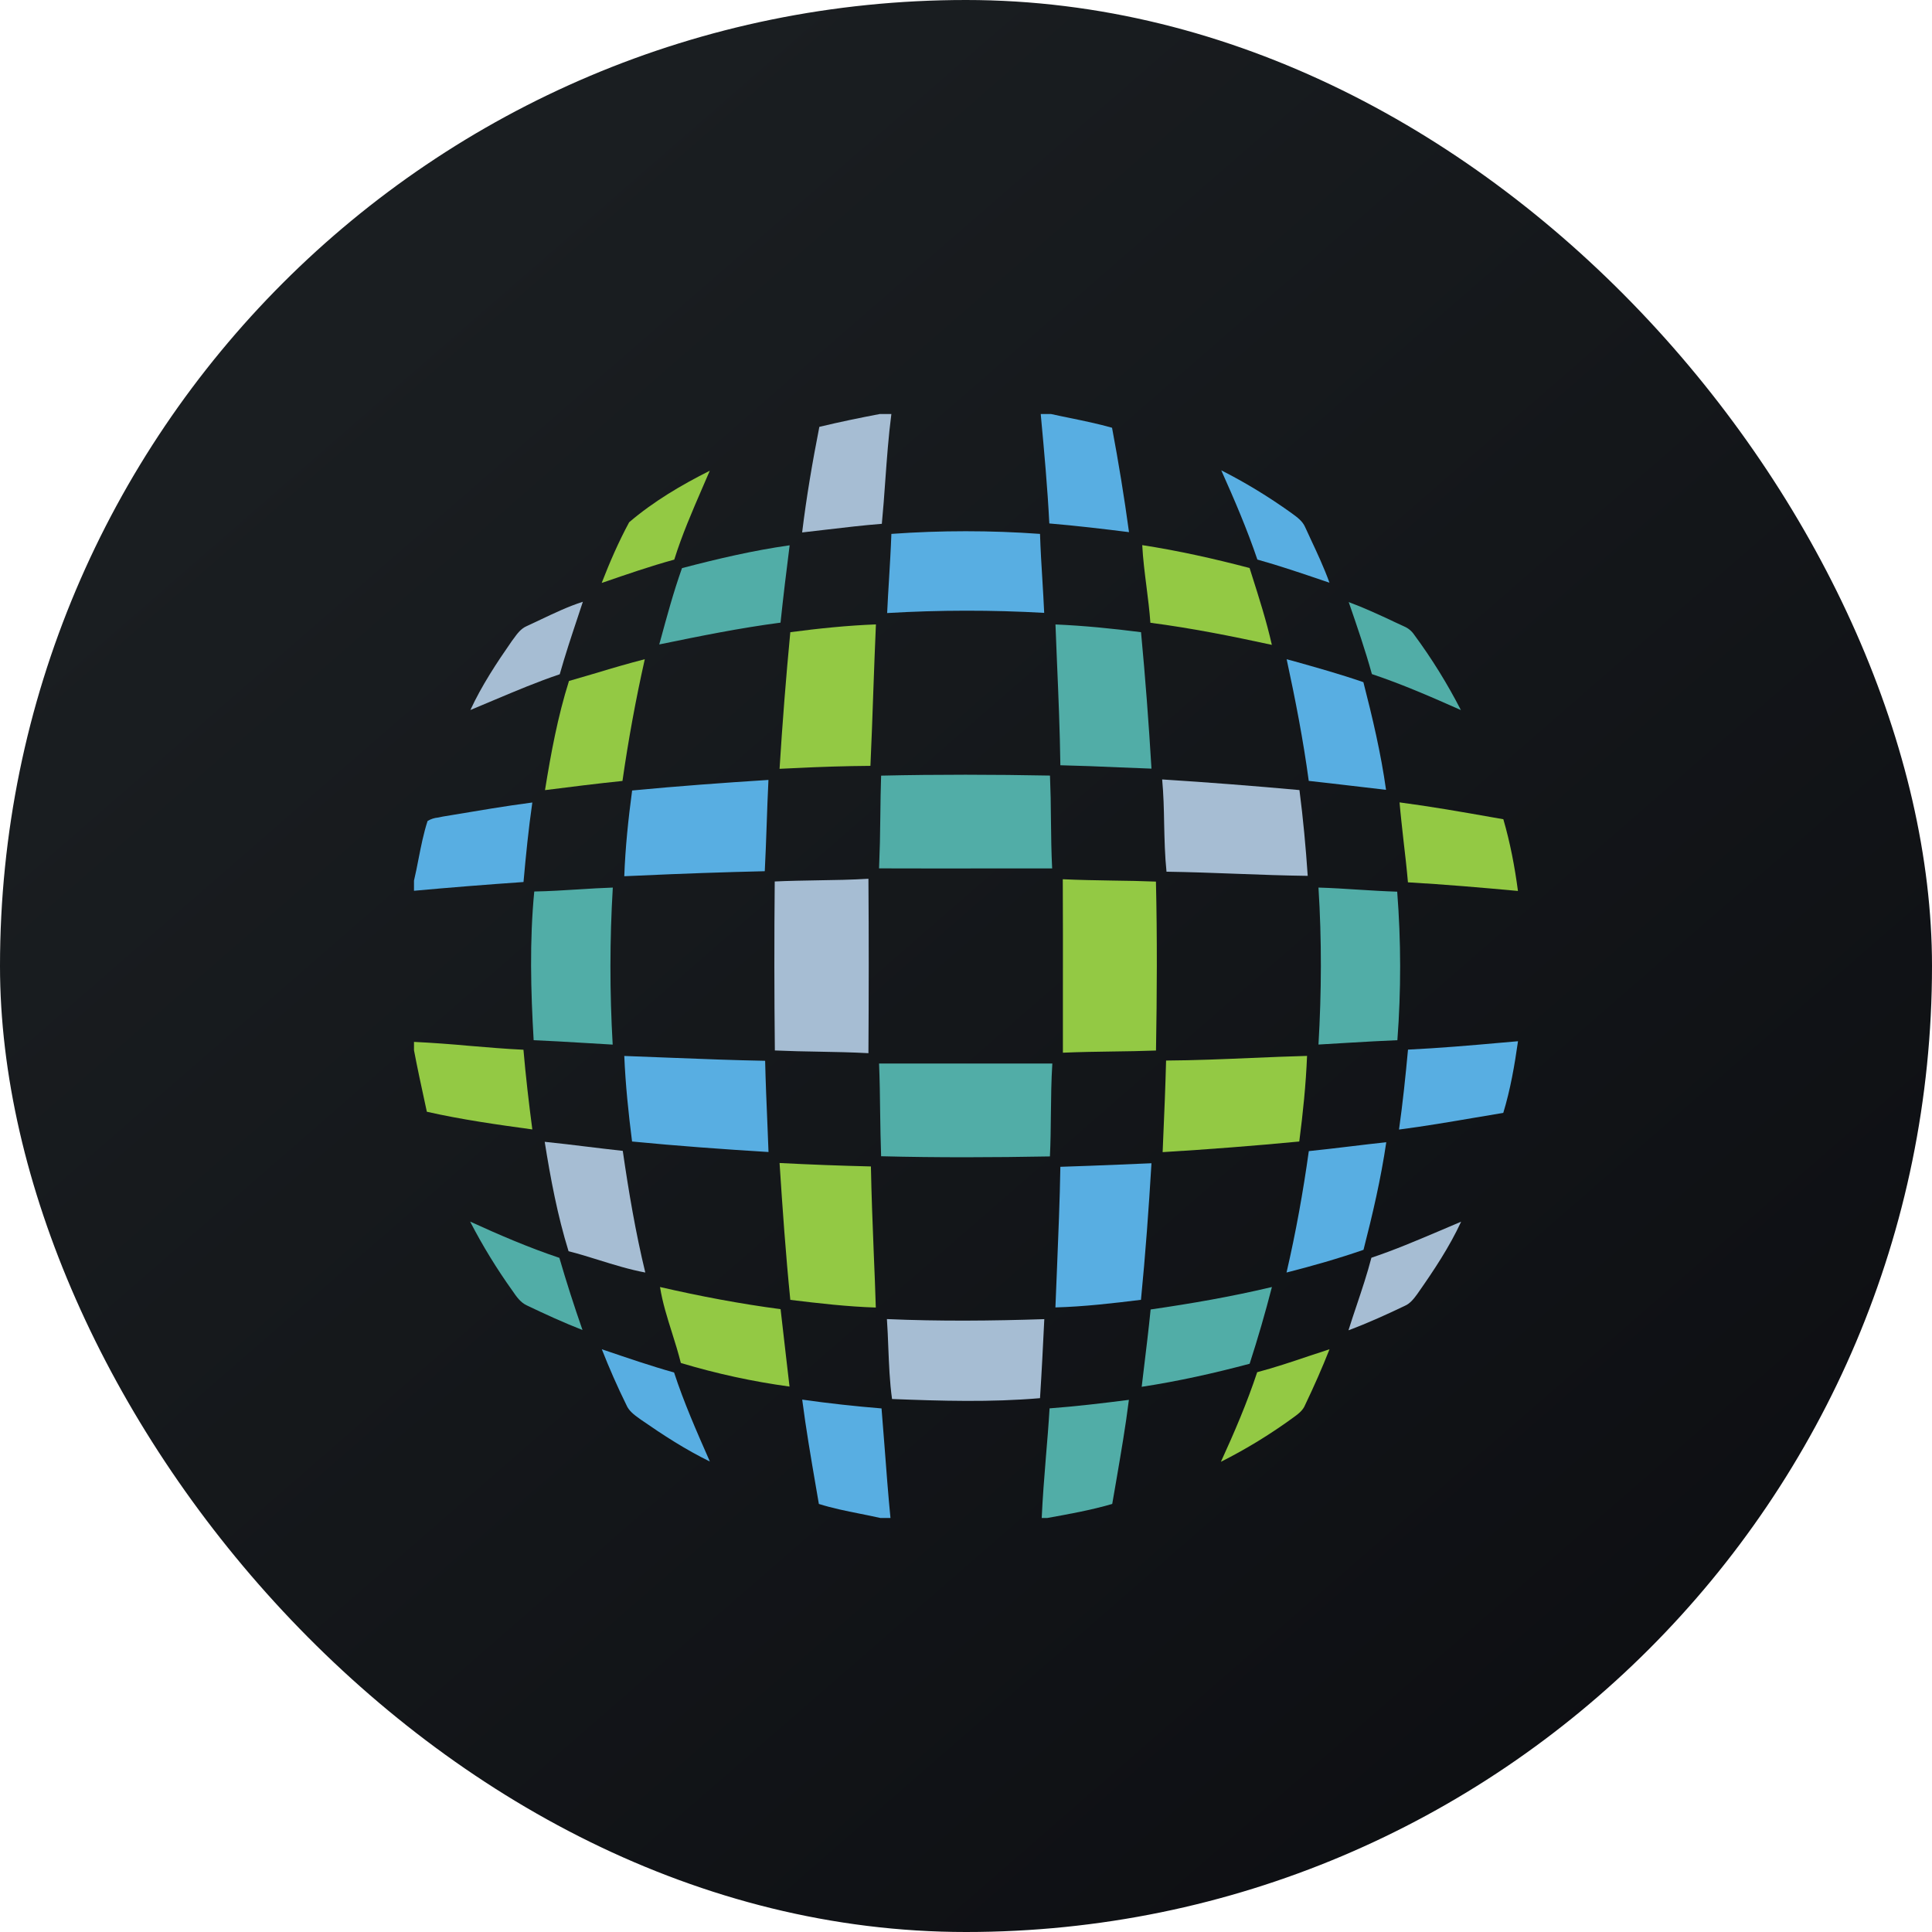<svg width="32" height="32" viewBox="0 0 32 32" fill="none" xmlns="http://www.w3.org/2000/svg">
<g clip-path="url(#clip0_9455_1674)">
<path d="M0 0H32V32H0V0Z" fill="url(#paint0_linear_9455_1674)"/>
<path d="M14.574 6.857H14.764C14.716 7.224 14.69 7.593 14.663 7.962C14.646 8.201 14.629 8.438 14.606 8.676C14.298 8.7 13.99 8.737 13.682 8.773L13.286 8.819C13.357 8.232 13.457 7.65 13.571 7.07C13.903 6.99 14.238 6.921 14.574 6.857ZM8.723 10.371C8.799 10.336 8.875 10.3 8.951 10.264C9.181 10.155 9.411 10.045 9.654 9.967L9.57 10.221C9.465 10.536 9.361 10.849 9.271 11.168C8.904 11.291 8.548 11.442 8.191 11.592C8.058 11.649 7.925 11.705 7.791 11.76C7.979 11.354 8.226 10.979 8.481 10.613L8.508 10.577C8.567 10.495 8.628 10.412 8.723 10.371ZM21.523 13.086C20.766 13.017 20.008 12.958 19.249 12.91C19.272 13.156 19.278 13.402 19.282 13.649C19.288 13.913 19.294 14.176 19.321 14.438C19.711 14.444 20.101 14.458 20.491 14.473C20.881 14.488 21.271 14.502 21.66 14.507C21.628 14.033 21.584 13.558 21.523 13.086ZM12.832 14.6C13.067 14.589 13.304 14.585 13.54 14.581C13.822 14.577 14.103 14.572 14.384 14.555C14.391 15.518 14.39 16.481 14.384 17.444C14.11 17.429 13.837 17.424 13.563 17.419C13.32 17.416 13.077 17.409 12.834 17.399C12.824 16.466 12.823 15.533 12.832 14.6ZM9.718 18.992C9.486 18.963 9.254 18.936 9.022 18.912C9.119 19.522 9.234 20.133 9.417 20.724C9.583 20.766 9.747 20.817 9.911 20.868C10.168 20.948 10.425 21.028 10.688 21.077C10.527 20.413 10.413 19.738 10.315 19.062C10.115 19.04 9.917 19.016 9.718 18.992ZM22.715 20.832C23.098 20.704 23.468 20.546 23.839 20.389C23.959 20.337 24.079 20.286 24.201 20.235C24.006 20.656 23.748 21.043 23.483 21.421L23.477 21.43C23.419 21.509 23.358 21.591 23.265 21.63C22.96 21.776 22.651 21.916 22.335 22.034C22.378 21.895 22.424 21.759 22.47 21.622C22.558 21.36 22.645 21.099 22.715 20.831L22.715 20.832ZM17.297 21.849C16.428 21.878 15.559 21.886 14.69 21.848C14.701 22.003 14.707 22.159 14.713 22.315C14.725 22.601 14.735 22.887 14.775 23.172C15.591 23.204 16.411 23.228 17.226 23.158C17.254 22.722 17.276 22.286 17.297 21.849Z" fill="#A6BDD3"/>
<path d="M10.421 8.65C10.822 8.307 11.285 8.033 11.756 7.797L11.633 8.082C11.464 8.472 11.295 8.862 11.168 9.269C10.77 9.378 10.38 9.513 9.991 9.647L9.966 9.655C10.099 9.313 10.246 8.973 10.421 8.65ZM18.919 9.029C19.518 9.121 20.11 9.254 20.697 9.408L20.733 9.522C20.855 9.905 20.977 10.289 21.066 10.681C20.399 10.536 19.73 10.403 19.054 10.315C19.04 10.114 19.014 9.914 18.989 9.714C18.96 9.486 18.931 9.259 18.919 9.029ZM14.508 10.342C14.033 10.36 13.561 10.409 13.09 10.471C13.018 11.224 12.959 11.979 12.912 12.734C12.997 12.73 13.084 12.727 13.17 12.722H13.171C13.586 12.701 14.001 12.688 14.417 12.685C14.436 12.273 14.451 11.86 14.465 11.447C14.478 11.079 14.492 10.71 14.508 10.342ZM9.883 11.145C10.147 11.064 10.413 10.988 10.68 10.918C10.53 11.585 10.407 12.258 10.31 12.935C9.882 12.979 9.454 13.033 9.027 13.087C9.125 12.478 9.238 11.868 9.424 11.279C9.577 11.235 9.73 11.19 9.883 11.145ZM24.728 13.539C24.214 13.448 23.699 13.358 23.181 13.29C23.199 13.503 23.224 13.715 23.247 13.927C23.274 14.156 23.3 14.385 23.32 14.614C23.927 14.649 24.535 14.701 25.142 14.757C25.089 14.356 25.013 13.957 24.9 13.569L24.728 13.539ZM18.431 14.585C18.669 14.588 18.907 14.592 19.146 14.602C19.168 15.535 19.163 16.467 19.147 17.4C18.907 17.409 18.668 17.413 18.427 17.416C18.153 17.42 17.879 17.424 17.605 17.436V16.402C17.606 15.789 17.606 15.176 17.603 14.563C17.879 14.576 18.155 14.58 18.431 14.585L18.431 14.585ZM7.769 17.322C7.466 17.294 7.162 17.272 6.857 17.257V17.395C6.912 17.686 6.975 17.976 7.038 18.266L7.07 18.414C7.646 18.544 8.232 18.627 8.817 18.707C8.759 18.267 8.708 17.828 8.67 17.387C8.369 17.373 8.069 17.347 7.769 17.322ZM20.727 17.523C21.035 17.51 21.342 17.497 21.649 17.489C21.63 17.963 21.581 18.436 21.52 18.907C20.766 18.979 20.012 19.037 19.257 19.083L19.266 18.864C19.285 18.431 19.303 17.999 19.314 17.566C19.785 17.563 20.257 17.543 20.727 17.523ZM14.425 19.32C13.92 19.308 13.416 19.289 12.912 19.263C12.961 20.019 13.014 20.775 13.09 21.53C13.56 21.587 14.032 21.642 14.506 21.657C14.497 21.355 14.485 21.054 14.472 20.753C14.453 20.275 14.434 19.798 14.425 19.32ZM10.932 21.317C11.592 21.469 12.258 21.595 12.929 21.684C12.958 21.94 12.987 22.195 13.017 22.45L13.077 22.966C12.467 22.883 11.866 22.752 11.277 22.575C11.235 22.408 11.184 22.243 11.132 22.079C11.053 21.828 10.973 21.577 10.932 21.317ZM21.684 22.459C21.399 22.555 21.114 22.651 20.823 22.728C20.655 23.235 20.444 23.727 20.222 24.212C20.649 23.997 21.057 23.746 21.443 23.463C21.514 23.411 21.584 23.354 21.617 23.27C21.762 22.967 21.898 22.66 22.021 22.348C21.909 22.384 21.796 22.422 21.684 22.459Z" fill="#93C944"/>
<path d="M17.406 6.857H17.238L17.241 6.895C17.296 7.486 17.35 8.077 17.38 8.67C17.821 8.707 18.26 8.759 18.7 8.814C18.621 8.235 18.527 7.659 18.419 7.085C18.188 7.019 17.951 6.971 17.715 6.922C17.613 6.901 17.509 6.88 17.406 6.857H17.406ZM21.377 8.488C21.012 8.227 20.628 7.993 20.228 7.79C20.445 8.275 20.655 8.763 20.826 9.268C21.194 9.371 21.556 9.494 21.918 9.617L22.02 9.651C21.928 9.396 21.813 9.151 21.698 8.906V8.905L21.616 8.728C21.573 8.63 21.485 8.567 21.402 8.506L21.377 8.488ZM14.764 8.843C15.584 8.784 16.407 8.784 17.226 8.843C17.234 9.097 17.249 9.351 17.265 9.605C17.276 9.787 17.287 9.969 17.295 10.151C16.428 10.102 15.56 10.103 14.694 10.154C14.702 9.973 14.713 9.791 14.724 9.611C14.739 9.355 14.755 9.099 14.764 8.843ZM21.416 10.947L21.311 10.919C21.455 11.586 21.586 12.257 21.677 12.934C21.916 12.96 22.154 12.988 22.392 13.016C22.581 13.039 22.769 13.061 22.957 13.082C22.873 12.479 22.733 11.887 22.582 11.299C22.198 11.166 21.806 11.057 21.416 10.947ZM10.47 13.093C11.222 13.021 11.975 12.966 12.728 12.918C12.716 13.169 12.706 13.422 12.698 13.674C12.689 13.926 12.68 14.178 12.667 14.43C11.977 14.446 11.288 14.47 10.598 14.502L10.34 14.513C10.357 14.037 10.407 13.563 10.47 13.093ZM7.491 13.499L7.334 13.525C7.309 13.531 7.283 13.536 7.257 13.541C7.195 13.546 7.135 13.566 7.082 13.598C7.015 13.804 6.974 14.015 6.932 14.227C6.909 14.348 6.885 14.467 6.857 14.586V14.754C7.461 14.699 8.066 14.651 8.671 14.609C8.71 14.169 8.754 13.729 8.817 13.292C8.373 13.35 7.932 13.425 7.491 13.499ZM24.867 17.27L25.143 17.246C25.086 17.646 25.017 18.046 24.899 18.433C24.746 18.458 24.593 18.484 24.44 18.51C24.018 18.582 23.596 18.654 23.172 18.709C23.234 18.27 23.28 17.828 23.321 17.385C23.838 17.36 24.353 17.316 24.867 17.27ZM11.144 17.521C10.877 17.51 10.608 17.5 10.34 17.49C10.36 17.965 10.409 18.437 10.469 18.907C11.222 18.98 11.976 19.035 12.729 19.081L12.711 18.624C12.696 18.273 12.681 17.921 12.673 17.57C12.163 17.561 11.654 17.541 11.144 17.521ZM21.678 19.066C21.904 19.043 22.129 19.016 22.355 18.989C22.557 18.965 22.758 18.94 22.961 18.919C22.873 19.52 22.735 20.113 22.584 20.701C22.165 20.846 21.738 20.968 21.309 21.077C21.463 20.413 21.584 19.741 21.678 19.066ZM18.53 19.29C18.207 19.303 17.885 19.316 17.563 19.326C17.554 19.881 17.53 20.435 17.508 20.989C17.498 21.212 17.489 21.433 17.481 21.655C17.955 21.642 18.427 21.587 18.898 21.529C18.972 20.776 19.027 20.022 19.072 19.267L18.53 19.29ZM9.968 22.348L10.024 22.367C10.402 22.495 10.78 22.625 11.165 22.733C11.327 23.229 11.537 23.706 11.747 24.183L11.757 24.207C11.357 24.012 10.983 23.769 10.618 23.516L10.589 23.495C10.505 23.435 10.417 23.371 10.375 23.271C10.226 22.969 10.091 22.661 9.968 22.348ZM14.601 23.328C14.162 23.292 13.723 23.244 13.287 23.182C13.349 23.663 13.431 24.141 13.513 24.619L13.563 24.91C13.785 24.98 14.012 25.026 14.239 25.071C14.354 25.094 14.469 25.117 14.584 25.143H14.749C14.71 24.745 14.68 24.346 14.65 23.948C14.634 23.741 14.618 23.534 14.601 23.328Z" fill="#58AEE2"/>
<path d="M13.078 9.032C12.476 9.117 11.883 9.256 11.296 9.41C11.154 9.809 11.044 10.217 10.933 10.625L10.919 10.674C11.586 10.537 12.253 10.401 12.928 10.313C12.973 9.884 13.025 9.458 13.079 9.032H13.078ZM23.074 10.29C22.832 10.178 22.59 10.065 22.338 9.972L22.342 9.981C22.477 10.373 22.612 10.765 22.723 11.165C23.226 11.333 23.712 11.546 24.197 11.761C23.973 11.325 23.715 10.908 23.424 10.514C23.384 10.454 23.327 10.406 23.26 10.377L23.074 10.291L23.074 10.29ZM17.482 10.343C17.957 10.363 18.429 10.411 18.899 10.471C18.97 11.223 19.027 11.977 19.072 12.731C18.894 12.725 18.715 12.718 18.537 12.71C18.212 12.695 17.888 12.683 17.563 12.675C17.555 12.098 17.531 11.521 17.506 10.944C17.498 10.744 17.49 10.543 17.482 10.343ZM17.391 12.846C16.459 12.828 15.526 12.826 14.594 12.847C14.586 13.071 14.584 13.296 14.581 13.52C14.579 13.808 14.572 14.095 14.56 14.383C15.174 14.385 15.789 14.385 16.404 14.384H17.427C17.413 14.115 17.41 13.847 17.407 13.578C17.406 13.334 17.401 13.09 17.391 12.846ZM8.849 14.766C9.094 14.762 9.338 14.746 9.582 14.731C9.771 14.719 9.961 14.707 10.15 14.701C10.098 15.567 10.098 16.435 10.148 17.302C9.985 17.293 9.822 17.283 9.659 17.273C9.386 17.256 9.113 17.241 8.839 17.229C8.791 16.41 8.77 15.583 8.849 14.766ZM22.489 14.735C22.272 14.721 22.055 14.707 21.838 14.701C21.893 15.566 21.889 16.435 21.838 17.301C22.012 17.291 22.186 17.281 22.36 17.27C22.622 17.255 22.884 17.239 23.145 17.229C23.207 16.41 23.206 15.588 23.142 14.769C22.925 14.762 22.707 14.749 22.489 14.735ZM14.56 17.615C15.038 17.616 15.516 17.615 15.994 17.615H17.43C17.412 17.898 17.409 18.18 17.406 18.462C17.404 18.693 17.401 18.924 17.39 19.154C16.458 19.171 15.526 19.175 14.594 19.151C14.586 18.907 14.581 18.663 14.578 18.419C14.575 18.151 14.571 17.882 14.56 17.615ZM7.786 20.232C7.992 20.631 8.227 21.015 8.489 21.381C8.554 21.476 8.62 21.573 8.727 21.622C9.03 21.767 9.335 21.907 9.648 22.029C9.51 21.634 9.382 21.236 9.265 20.834C8.76 20.665 8.27 20.454 7.786 20.233V20.232ZM19.058 21.689C19.733 21.591 20.404 21.475 21.067 21.317C20.957 21.744 20.834 22.168 20.698 22.588C20.109 22.745 19.513 22.878 18.91 22.97L18.944 22.685C18.984 22.353 19.025 22.022 19.058 21.689ZM18.698 23.186C18.261 23.242 17.823 23.294 17.384 23.327C17.368 23.598 17.346 23.868 17.323 24.138C17.296 24.473 17.269 24.807 17.254 25.143H17.344C17.706 25.078 18.069 25.013 18.422 24.91L18.492 24.505C18.567 24.066 18.643 23.627 18.698 23.186Z" fill="#51ADA7"/>
</g>
<defs>
<linearGradient id="paint0_linear_9455_1674" x1="5.953" y1="5.55" x2="38.941" y2="43.438" gradientUnits="userSpaceOnUse">
<stop stop-color="#1A1E21"/>
<stop offset="1" stop-color="#06060A"/>
</linearGradient>
<clipPath id="clip0_9455_1674">
<rect width="32" height="32" rx="16" fill="white"/>
</clipPath>
</defs>
</svg>
